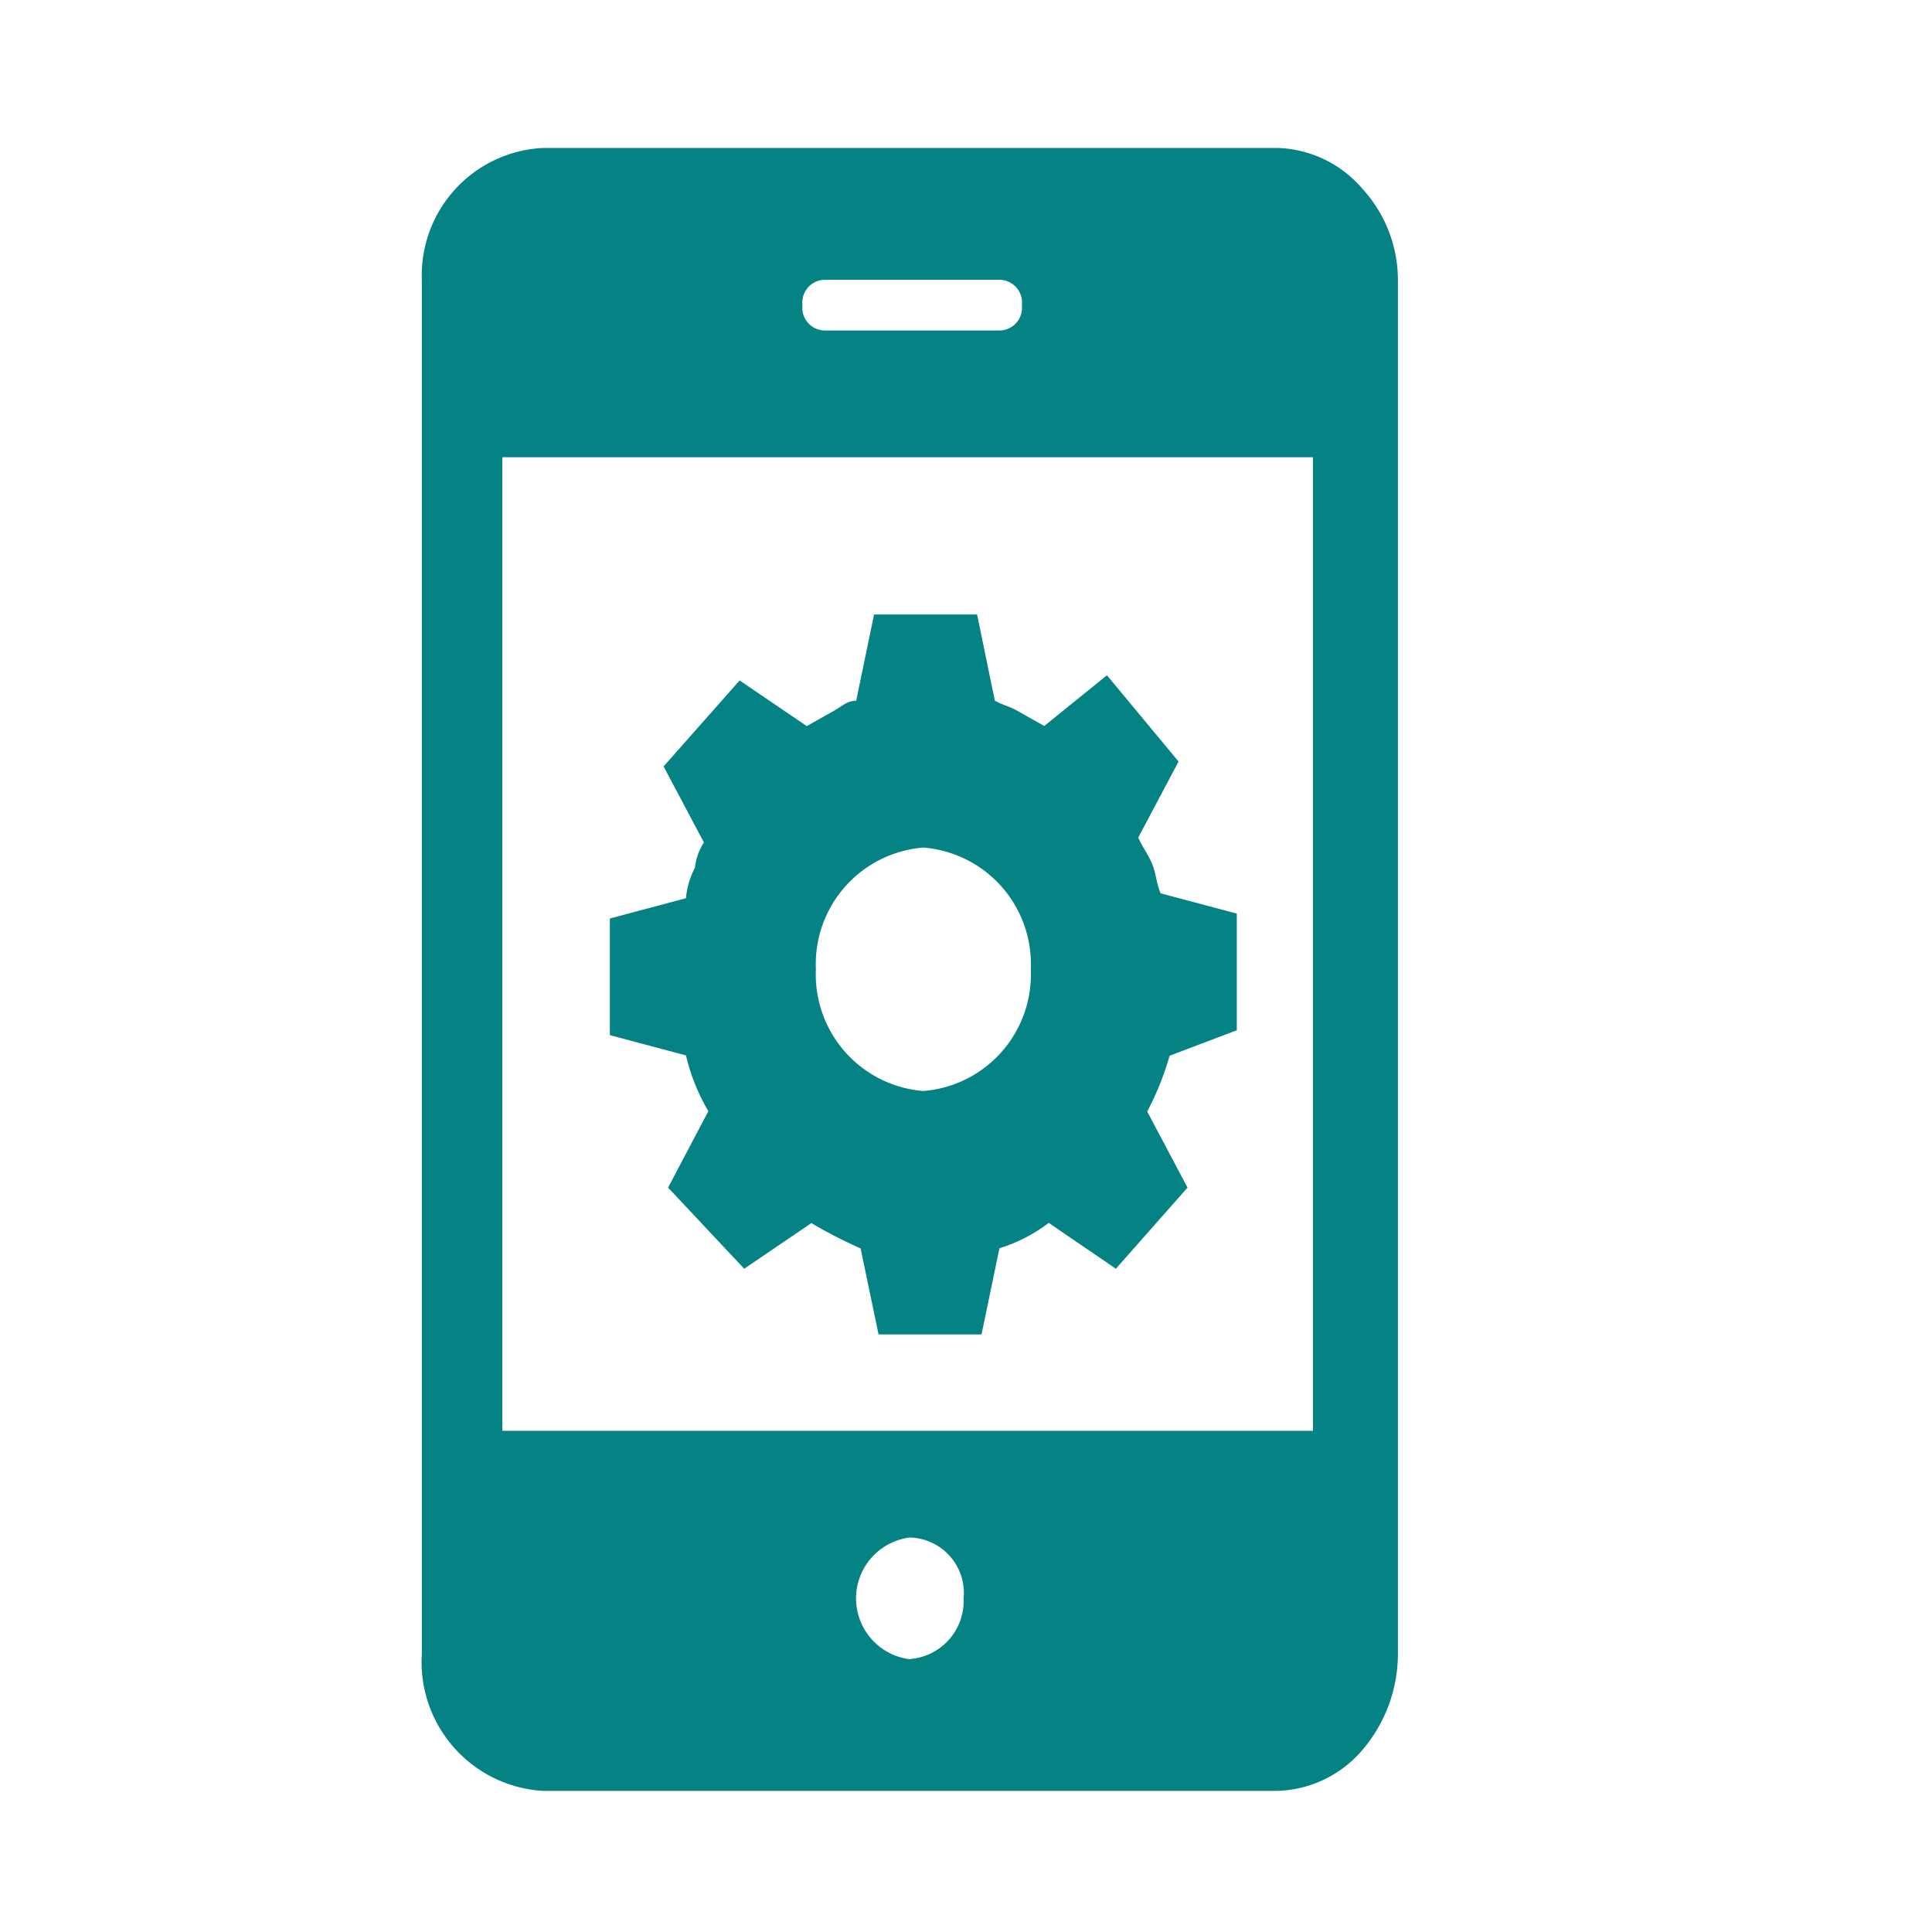 <svg xmlns="http://www.w3.org/2000/svg" xmlns:xlink="http://www.w3.org/1999/xlink" width="50" height="50" viewBox="0 0 50 50">
  <defs>
    <clipPath id="clip-path">
      <rect id="Rectangle_56" data-name="Rectangle 56" width="50" height="50" transform="translate(248 566)" fill="#058283" stroke="#058283" stroke-width="1"/>
    </clipPath>
  </defs>
  <g id="_03" data-name="03" transform="translate(-248 -566)" clip-path="url(#clip-path)">
    <g id="noun_mobile_app_development_3010057" data-name="noun_mobile app development_3010057" transform="translate(249 566.417)">
      <g id="Group_22" data-name="Group 22" transform="translate(4 1.912)">
        <g id="Group_21" data-name="Group 21" transform="translate(5.917 1.5)">
          <path id="Path_100" data-name="Path 100" d="M30.253,2.55a3,3,0,0,0-2.2-1.05H9.046A3.3,3.3,0,0,0,5.917,4.912V40.476a3.341,3.341,0,0,0,3.129,3.543H28.051a3,3,0,0,0,2.2-1.05,3.836,3.836,0,0,0,.927-2.493V4.912A3.5,3.5,0,0,0,30.253,2.55ZM16.347,4.912h4.52a.587.587,0,0,1,.579.656.587.587,0,0,1-.579.656h-4.52a.587.587,0,0,1-.579-.656A.587.587,0,0,1,16.347,4.912Zm2.2,35.7a1.587,1.587,0,0,1,0-3.15,1.435,1.435,0,0,1,1.391,1.575A1.508,1.508,0,0,1,18.549,40.607ZM29.094,34.7H8V9.505H28.979V34.7Z" transform="translate(-5.917 -1.5)" fill="#058283"/>
          <g id="Group_20" data-name="Group 20" transform="translate(4.867 12.073)">
            <path id="Path_101" data-name="Path 101" d="M25.641,19.928V16.909l-1.97-.525c-.116-.262-.116-.525-.232-.787s-.232-.394-.348-.656l1.043-1.968L22.28,10.741l-1.622,1.312-.7-.394c-.232-.131-.348-.131-.579-.262L18.92,9.167H16.254L15.791,11.4c-.232,0-.348.131-.579.262l-.7.394-1.738-1.181L10.807,13.1l1.043,1.968a1.5,1.5,0,0,0-.232.656,2.039,2.039,0,0,0-.232.787l-1.97.525v3.018l1.97.525a5.178,5.178,0,0,0,.579,1.444L10.923,24l1.97,2.1,1.738-1.181a12.89,12.89,0,0,0,1.275.656L16.37,27.8h2.665l.464-2.231a4.067,4.067,0,0,0,1.275-.656L22.512,26.1,24.366,24l-1.043-1.968a7.516,7.516,0,0,0,.579-1.444ZM17.529,21.5a3.025,3.025,0,0,1-2.781-3.15,3.025,3.025,0,0,1,2.781-3.15,3.025,3.025,0,0,1,2.781,3.15A3.025,3.025,0,0,1,17.529,21.5Z" transform="translate(-9.417 -9.167)" fill="#058283"/>
          </g>
        </g>
      </g>
    </g>
  </g>
</svg>

